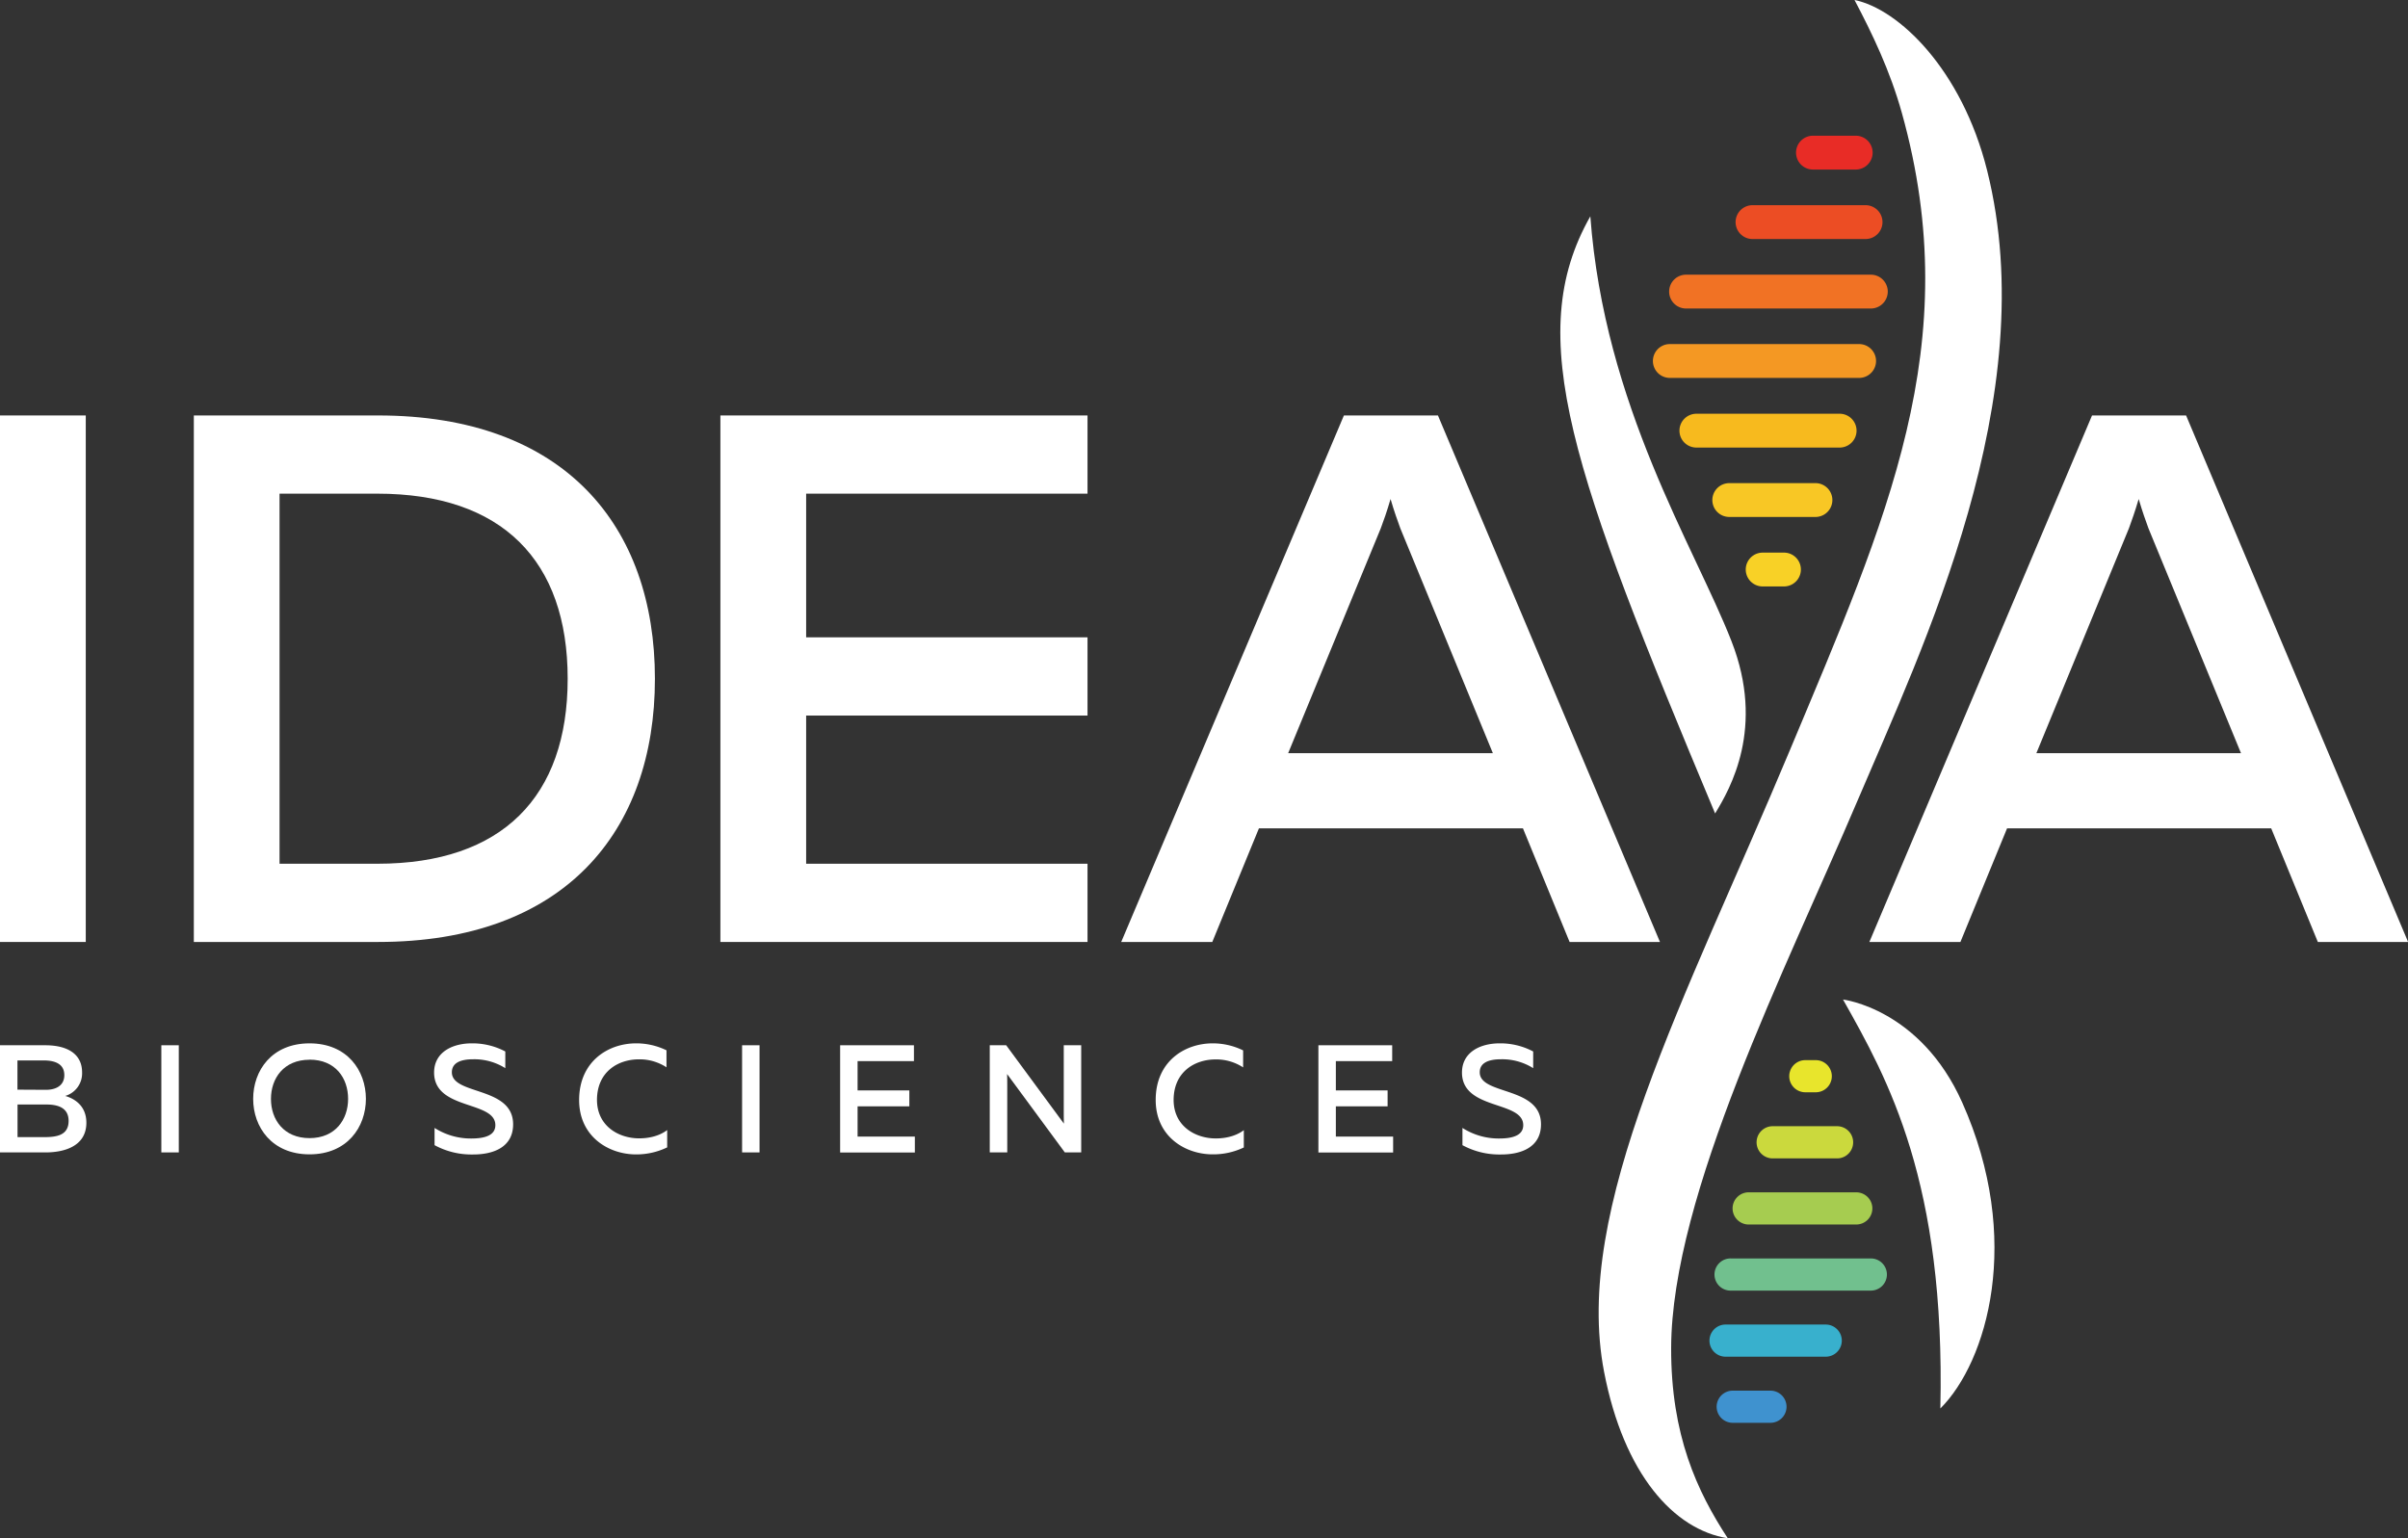 <svg id="Layer_1" data-name="Layer 1" xmlns="http://www.w3.org/2000/svg" viewBox="0 0 1084.57 692.93"><rect x="0" y="0" width="1084.57" height="692.93" fill="#333333" stroke="none"/><defs><style>.cls-1{fill:#fff;}.cls-2{fill:#e82c26;}.cls-3{fill:#ec4d24;}.cls-4{fill:#f17224;}.cls-5{fill:#f49823;}.cls-6{fill:#f7ba1e;}.cls-7{fill:#f8c725;}.cls-8{fill:#f8d126;}.cls-9{fill:#3f92cf;}.cls-10{fill:#38b0cd;}.cls-11{fill:#71c08e;}.cls-12{fill:#a6cc50;}.cls-13{fill:#cbd93d;}.cls-14{fill:#e8e52c;}</style></defs><path class="cls-1" d="M22.22,474.86c10.08,0,16.56,4,16.56,12.2a10.61,10.61,0,0,1-7.59,10.63c4.34,1.24,9.52,4.55,9.52,12.07,0,11-10.69,13.37-18.35,13.37H1.81V474.86Zm-.82,6.83H9.67v13.17l12.83.07c4.55,0,8.28-1.93,8.28-6.62S27.19,481.69,21.4,481.69Zm1.31,19.86h-13v14.69H21.6c5.38,0,11.11-.62,11.11-7.31C32.71,502.52,27.05,501.55,22.71,501.55Z" transform="translate(-1.81 -4)"/><path class="cls-1" d="M82.34,474.86v48.27H74.48V474.86Z" transform="translate(-1.81 -4)"/><path class="cls-1" d="M141.23,474c17,0,25.38,12.28,25.38,25s-8.42,25-25.38,25-25.39-12.28-25.39-25S124.19,474,141.23,474Zm0,7.38c-11.66,0-17.38,8.41-17.38,17.66s5.72,17.65,17.38,17.65S158.6,508.24,158.6,499,153,481.34,141.23,481.34Z" transform="translate(-1.81 -4)"/><path class="cls-1" d="M214.3,474a31.51,31.51,0,0,1,15.1,3.66v7.51a26.26,26.26,0,0,0-14.48-4c-5.86,0-9.59,1.72-9.59,5.86,0,10.41,27.59,6.2,27.59,23.45,0,10.13-8.62,13.65-18.28,13.58a34.7,34.7,0,0,1-17.1-4.2V512.1a30.35,30.35,0,0,0,16.55,4.76c6.21,0,10.83-1.45,10.83-6,0-11.17-27.59-6.62-27.59-23.73C197.33,478.24,205.2,474,214.3,474Z" transform="translate(-1.81 -4)"/><path class="cls-1" d="M288.3,474A31,31,0,0,1,302,477.13v7.66a22.1,22.1,0,0,0-12.42-3.59c-9.24,0-18.82,5.45-18.89,18.21,0,11.86,9.79,17.38,19,17.38,5,0,9.45-1.31,12.62-3.73v7.8a31.92,31.92,0,0,1-14,3.17c-12.48,0-25.72-8.13-25.66-24.62C262.71,482.23,275.61,474,288.3,474Z" transform="translate(-1.81 -4)"/><path class="cls-1" d="M343.91,474.86v48.27h-7.86V474.86Z" transform="translate(-1.81 -4)"/><path class="cls-1" d="M413.45,474.86V482H388.07V495.2h23.31v7.17H388.07V516h25.79v7.17H380.21V474.86Z" transform="translate(-1.81 -4)"/><path class="cls-1" d="M447.6,523.13V474.86H455l26,35.31c-.07-1.66-.07-3.52-.07-5.31v-30h7.86v48.27h-7.38l-26-35.31c.07,1.66.07,3.52.07,5.24v30.07Z" transform="translate(-1.81 -4)"/><path class="cls-1" d="M548,474a31,31,0,0,1,13.72,3.17v7.66a22.09,22.09,0,0,0-12.41-3.59c-9.24,0-18.83,5.45-18.9,18.21,0,11.86,9.79,17.38,19,17.38,5,0,9.45-1.31,12.62-3.73v7.8A31.92,31.92,0,0,1,548,524c-12.49,0-25.73-8.13-25.66-24.62C522.38,482.23,535.28,474,548,474Z" transform="translate(-1.81 -4)"/><path class="cls-1" d="M628.86,474.86V482H603.48V495.2h23.31v7.17H603.48V516h25.8v7.17H595.62V474.86Z" transform="translate(-1.81 -4)"/><path class="cls-1" d="M677.26,474a31.51,31.51,0,0,1,15.1,3.66v7.51a26.26,26.26,0,0,0-14.48-4c-5.87,0-9.59,1.72-9.59,5.86,0,10.41,27.59,6.2,27.59,23.45,0,10.13-8.62,13.65-18.27,13.58a34.71,34.71,0,0,1-17.11-4.2V512.1a30.32,30.32,0,0,0,16.55,4.76c6.21,0,10.83-1.45,10.83-6,0-11.17-27.59-6.62-27.59-23.73C660.29,478.24,668.15,474,677.26,474Z" transform="translate(-1.81 -4)"/><path class="cls-1" d="M40.44,191.15V428.33H1.81V191.15Z" transform="translate(-1.81 -4)"/><path class="cls-1" d="M172.11,191.15c84,0,124.68,49.8,124.68,118.59S256.14,428.33,172.11,428.33h-83V191.15Zm-.34,35.23H127.72V393.09h44.05c56.24,0,85.72-30.16,85.72-83.35S228,226.38,171.77,226.38Z" transform="translate(-1.81 -4)"/><path class="cls-1" d="M491.63,191.15v35.23H364.9V291.1H491.63v35.24H364.9v66.75H491.63v35.24H326.28V191.15Z" transform="translate(-1.81 -4)"/><path class="cls-1" d="M506.81,428.33l100.3-237.18h42.35l100,237.18H708.76l-21-51.17H568.83l-21,51.17ZM582,343.28H674.2L632.52,242c-1.35-3.73-2.71-7.45-4.4-13.21-1.7,5.76-3,9.48-4.41,13.21Z" transform="translate(-1.81 -4)"/><path class="cls-1" d="M843.78,428.33,944.07,191.15h42.36l100,237.18h-40.66l-21-51.17H905.79l-21,51.17ZM919,343.28h92.16L969.48,242c-1.35-3.73-2.71-7.45-4.4-13.21-1.7,5.76-3.05,9.48-4.4,13.21Z" transform="translate(-1.81 -4)"/><path class="cls-1" d="M831.91,454.26s34.81,4.1,53.69,46.38c27.53,61.65,11.18,116.89-9.85,137.84C878.09,536.52,852.14,490.14,831.91,454.26Z" transform="translate(-1.81 -4)"/><path class="cls-1" d="M837.09,4c7.83,14.85,16,31.74,21.36,51C887.44,159,851.68,237.5,808,341.88c-47.29,113-98,206.45-83.69,280.18,8.89,46,31.44,71.05,55.69,74.87-13.84-21.16-25.6-46.44-25.5-85.69.18-69,51.89-171.21,83.73-246.08,29.54-69.47,84.1-182.51,58.57-284.43C885.41,35.2,856.85,8,837.09,4Z" transform="translate(-1.81 -4)"/><path class="cls-1" d="M774.3,370.44c-64.28-153.58-86.82-215-56.2-269,6.32,85.44,47,148.94,63.62,191.51C796.88,331.82,781.13,359.25,774.3,370.44Z" transform="translate(-1.81 -4)"/><path class="cls-2" d="M818.65,65.14h19.26a7.62,7.62,0,0,1,0,15.23H818.65a7.62,7.62,0,1,1,0-15.23Z" transform="translate(-1.81 -4)"/><path class="cls-3" d="M790.87,96.44h51.47a7.62,7.62,0,0,1,0,15.23H790.87a7.62,7.62,0,0,1,0-15.23Z" transform="translate(-1.81 -4)"/><path class="cls-4" d="M761.49,127.74h82.68a7.62,7.62,0,1,1,0,15.23H761.49a7.62,7.62,0,1,1,0-15.23Z" transform="translate(-1.81 -4)"/><path class="cls-5" d="M753.63,159h85.81a7.62,7.62,0,0,1,0,15.23H753.63a7.62,7.62,0,0,1,0-15.23Z" transform="translate(-1.81 -4)"/><path class="cls-6" d="M758.24,198a7.62,7.62,0,0,1,7.61-7.62h64.81a7.62,7.62,0,0,1,0,15.23H765.85A7.61,7.61,0,0,1,758.24,198Z" transform="translate(-1.81 -4)"/><path class="cls-7" d="M773.06,229.26a7.62,7.62,0,0,1,7.62-7.62h39.09a7.62,7.62,0,0,1,0,15.23H780.68A7.61,7.61,0,0,1,773.06,229.26Z" transform="translate(-1.81 -4)"/><path class="cls-8" d="M788.1,260.56a7.62,7.62,0,0,1,7.61-7.62h9.88a7.62,7.62,0,0,1,0,15.23h-9.88A7.61,7.61,0,0,1,788.1,260.56Z" transform="translate(-1.81 -4)"/><path class="cls-9" d="M782.23,630.45h17a7.24,7.24,0,1,1,0,14.48h-17a7.24,7.24,0,0,1,0-14.48Z" transform="translate(-1.81 -4)"/><path class="cls-10" d="M779,600.67h45.12a7.24,7.24,0,0,1,0,14.48H779a7.24,7.24,0,1,1,0-14.48Z" transform="translate(-1.81 -4)"/><path class="cls-11" d="M851.68,578.13a7.25,7.25,0,0,1-7.24,7.25h-62.9a7.25,7.25,0,1,1,0-14.49h62.9A7.24,7.24,0,0,1,851.68,578.13Z" transform="translate(-1.81 -4)"/><path class="cls-12" d="M845.13,548.35a7.25,7.25,0,0,1-7.25,7.25H789.69a7.25,7.25,0,1,1,0-14.49h48.19A7.25,7.25,0,0,1,845.13,548.35Z" transform="translate(-1.81 -4)"/><path class="cls-13" d="M829.5,525.82h-29a7.25,7.25,0,1,1,0-14.49h29a7.25,7.25,0,0,1,0,14.49Z" transform="translate(-1.81 -4)"/><path class="cls-14" d="M814.93,481.56h4.7a7.24,7.24,0,0,1,0,14.48h-4.7a7.24,7.24,0,1,1,0-14.48Z" transform="translate(-1.81 -4)"/></svg>
